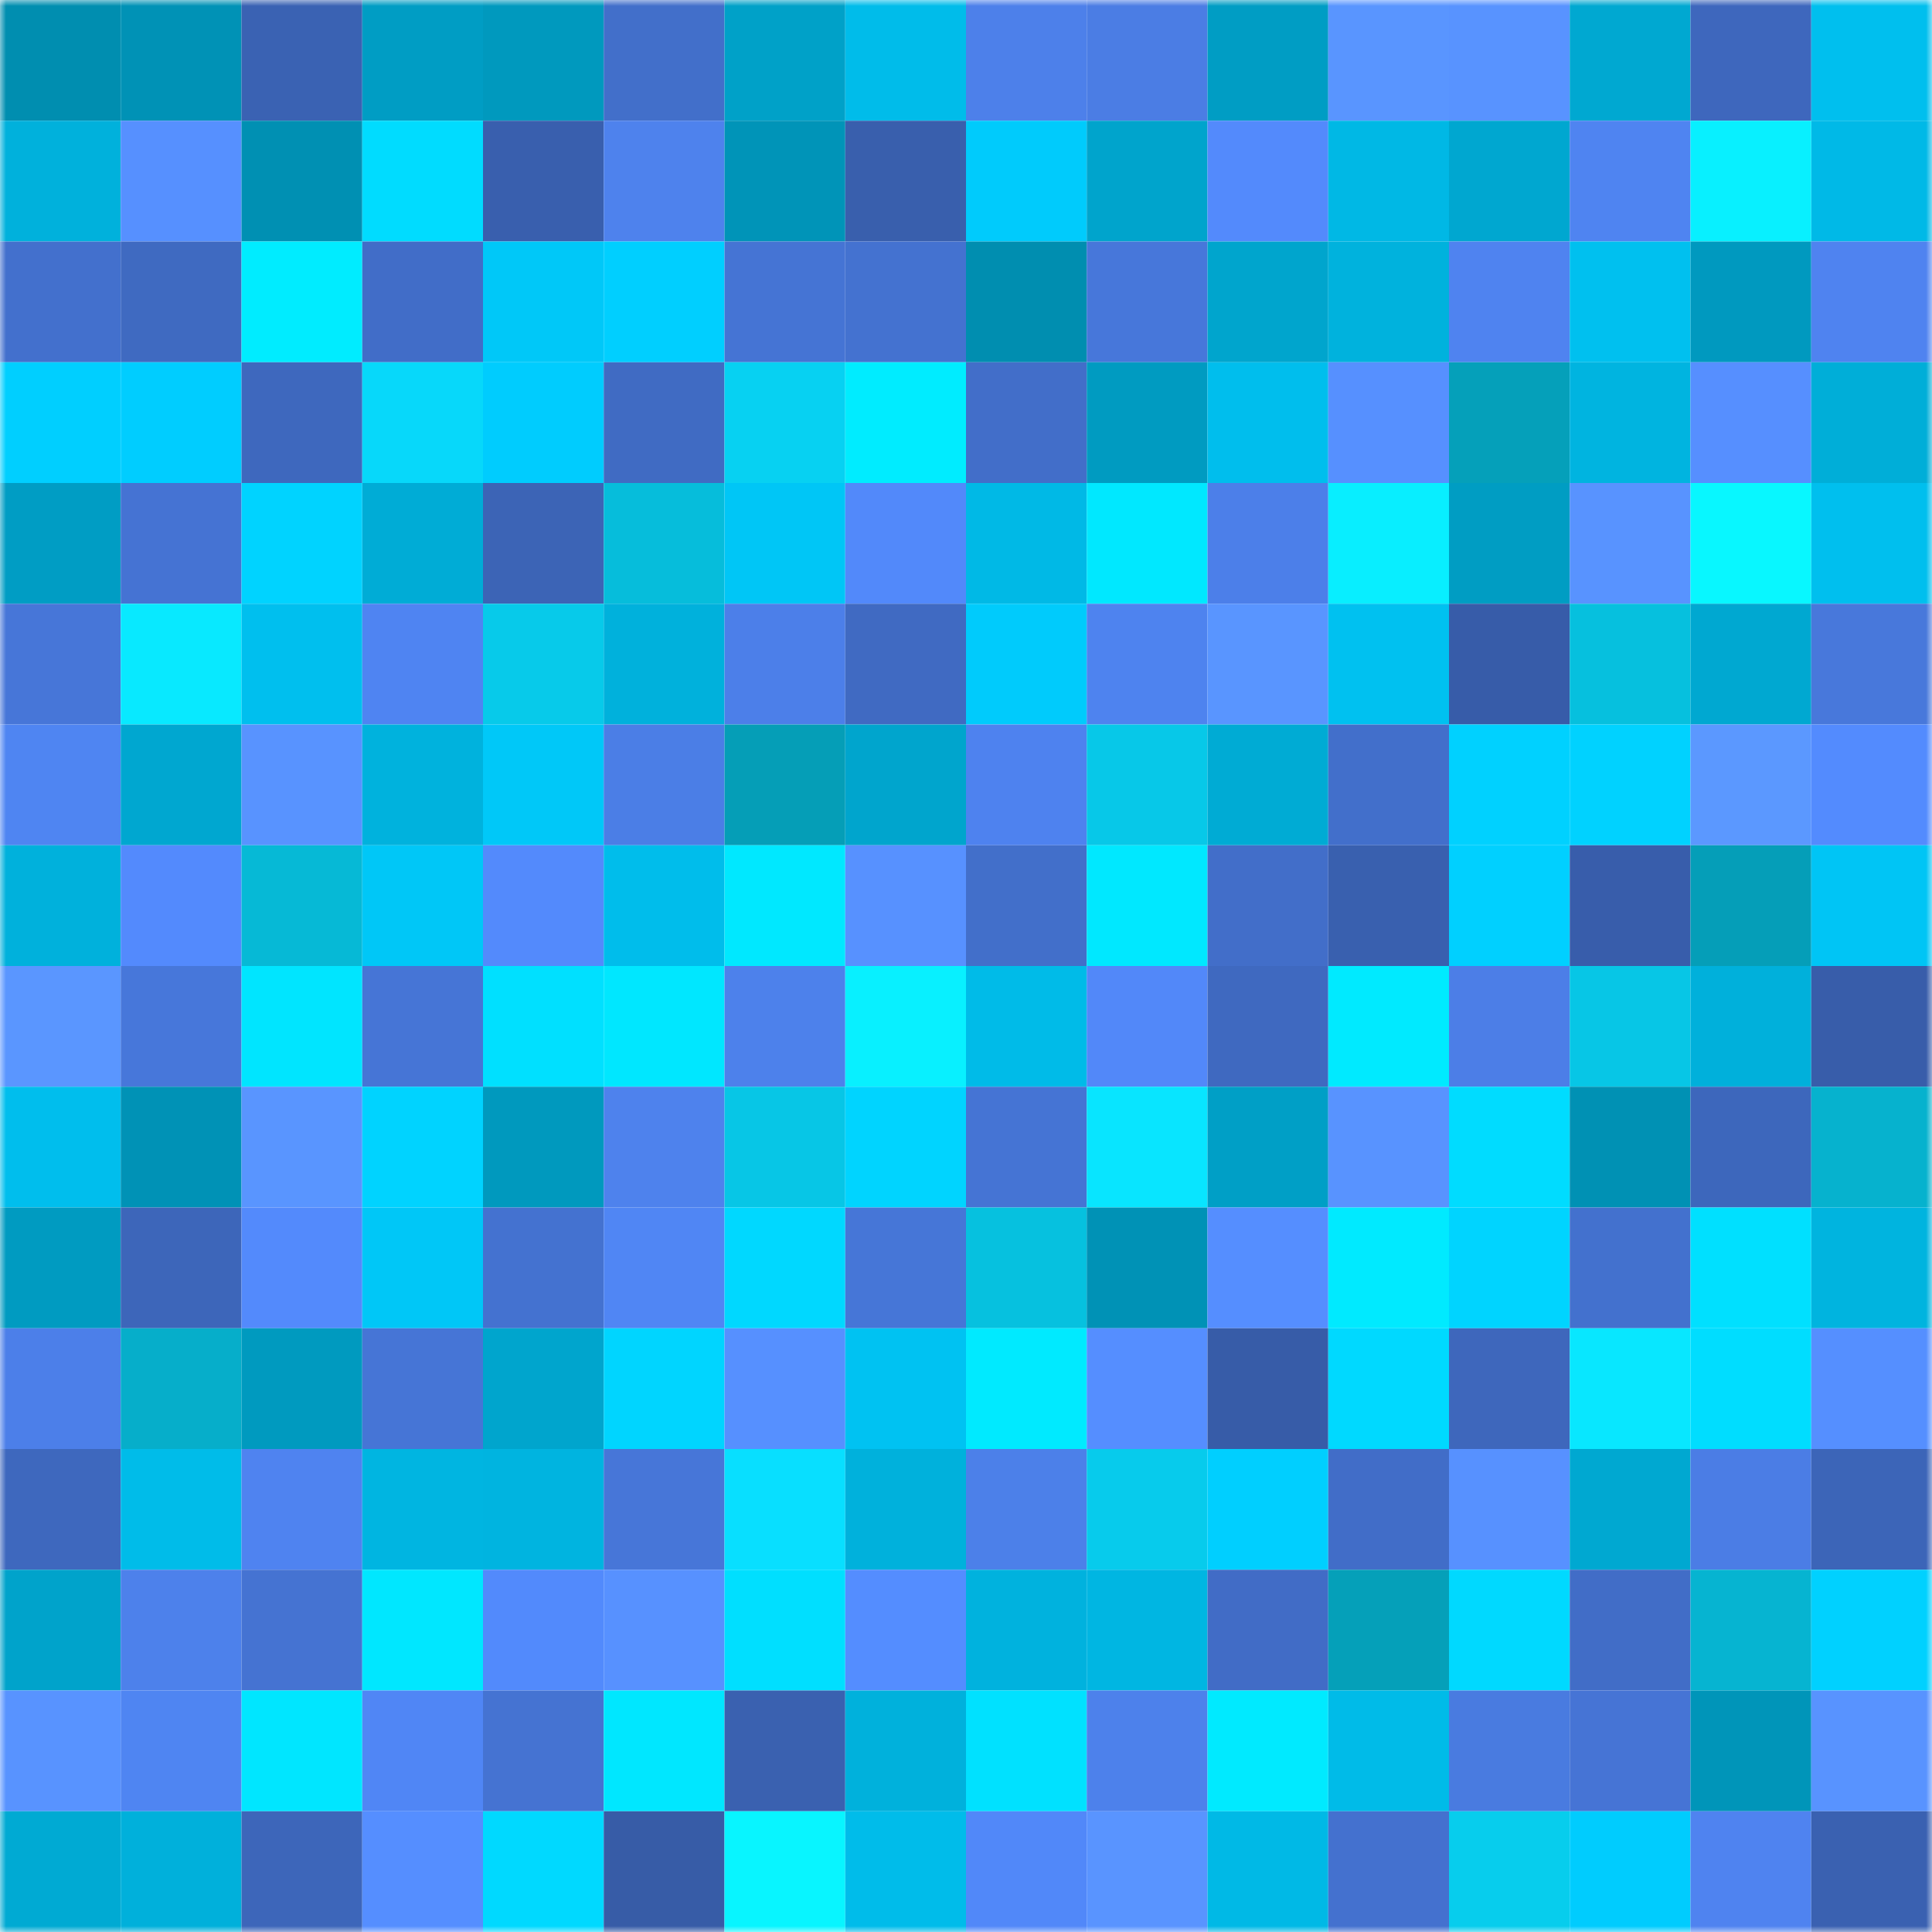 <svg viewBox="0 0 160 160" fill="none" role="img" xmlns="http://www.w3.org/2000/svg" width="240" height="240" name="ens%2Czetanite.eth"><mask id="362948687" mask-type="alpha" maskUnits="userSpaceOnUse" x="0" y="0" width="160" height="160"><rect width="160" height="160" fill="#FFFFFF"></rect></mask><g mask="url(#362948687)"><rect x="0" y="0" width="10" height="10" fill="#008eb0"></rect><rect x="10" y="0" width="10" height="10" fill="#0092b6"></rect><rect x="20" y="0" width="10" height="10" fill="#3a62b3"></rect><rect x="30" y="0" width="10" height="10" fill="#009dc4"></rect><rect x="40" y="0" width="10" height="10" fill="#0099be"></rect><rect x="50" y="0" width="10" height="10" fill="#426fca"></rect><rect x="60" y="0" width="10" height="10" fill="#00a1c8"></rect><rect x="70" y="0" width="10" height="10" fill="#00bcea"></rect><rect x="80" y="0" width="10" height="10" fill="#4d80ea"></rect><rect x="90" y="0" width="10" height="10" fill="#4b7de4"></rect><rect x="100" y="0" width="10" height="10" fill="#009dc4"></rect><rect x="110" y="0" width="10" height="10" fill="#5995ff"></rect><rect x="120" y="0" width="10" height="10" fill="#5893ff"></rect><rect x="130" y="0" width="10" height="10" fill="#00a8d1"></rect><rect x="140" y="0" width="10" height="10" fill="#3e67bd"></rect><rect x="150" y="0" width="10" height="10" fill="#00bfee"></rect><rect x="0" y="10" width="10" height="10" fill="#00b1dc"></rect><rect x="10" y="10" width="10" height="10" fill="#5690ff"></rect><rect x="20" y="10" width="10" height="10" fill="#0090b3"></rect><rect x="30" y="10" width="10" height="10" fill="#00dcff"></rect><rect x="40" y="10" width="10" height="10" fill="#395fae"></rect><rect x="50" y="10" width="10" height="10" fill="#4e82ed"></rect><rect x="60" y="10" width="10" height="10" fill="#0094b8"></rect><rect x="70" y="10" width="10" height="10" fill="#395fad"></rect><rect x="80" y="10" width="10" height="10" fill="#00cbfc"></rect><rect x="90" y="10" width="10" height="10" fill="#00a4cc"></rect><rect x="100" y="10" width="10" height="10" fill="#538afc"></rect><rect x="110" y="10" width="10" height="10" fill="#00b8e5"></rect><rect x="120" y="10" width="10" height="10" fill="#00a7d0"></rect><rect x="130" y="10" width="10" height="10" fill="#4f84f1"></rect><rect x="140" y="10" width="10" height="10" fill="#08f0ff"></rect><rect x="150" y="10" width="10" height="10" fill="#00b9e7"></rect><rect x="0" y="20" width="10" height="10" fill="#4370cd"></rect><rect x="10" y="20" width="10" height="10" fill="#3f6ac1"></rect><rect x="20" y="20" width="10" height="10" fill="#00ecff"></rect><rect x="30" y="20" width="10" height="10" fill="#416dc8"></rect><rect x="40" y="20" width="10" height="10" fill="#00c8f8"></rect><rect x="50" y="20" width="10" height="10" fill="#00cfff"></rect><rect x="60" y="20" width="10" height="10" fill="#4574d4"></rect><rect x="70" y="20" width="10" height="10" fill="#4472d0"></rect><rect x="80" y="20" width="10" height="10" fill="#008eb0"></rect><rect x="90" y="20" width="10" height="10" fill="#4777da"></rect><rect x="100" y="20" width="10" height="10" fill="#00a5cd"></rect><rect x="110" y="20" width="10" height="10" fill="#00b2dd"></rect><rect x="120" y="20" width="10" height="10" fill="#4f83f0"></rect><rect x="130" y="20" width="10" height="10" fill="#00c0ef"></rect><rect x="140" y="20" width="10" height="10" fill="#0099bf"></rect><rect x="150" y="20" width="10" height="10" fill="#4f83f0"></rect><rect x="0" y="30" width="10" height="10" fill="#00cfff"></rect><rect x="10" y="30" width="10" height="10" fill="#00cdff"></rect><rect x="20" y="30" width="10" height="10" fill="#3e68be"></rect><rect x="30" y="30" width="10" height="10" fill="#07d8fa"></rect><rect x="40" y="30" width="10" height="10" fill="#00ccfe"></rect><rect x="50" y="30" width="10" height="10" fill="#406bc3"></rect><rect x="60" y="30" width="10" height="10" fill="#07d1f2"></rect><rect x="70" y="30" width="10" height="10" fill="#00ecff"></rect><rect x="80" y="30" width="10" height="10" fill="#426ec9"></rect><rect x="90" y="30" width="10" height="10" fill="#009bc1"></rect><rect x="100" y="30" width="10" height="10" fill="#00beed"></rect><rect x="110" y="30" width="10" height="10" fill="#5690ff"></rect><rect x="120" y="30" width="10" height="10" fill="#05a0ba"></rect><rect x="130" y="30" width="10" height="10" fill="#00b4e0"></rect><rect x="140" y="30" width="10" height="10" fill="#568fff"></rect><rect x="150" y="30" width="10" height="10" fill="#00aed8"></rect><rect x="0" y="40" width="10" height="10" fill="#009dc4"></rect><rect x="10" y="40" width="10" height="10" fill="#4573d3"></rect><rect x="20" y="40" width="10" height="10" fill="#00d3ff"></rect><rect x="30" y="40" width="10" height="10" fill="#00acd6"></rect><rect x="40" y="40" width="10" height="10" fill="#3c64b6"></rect><rect x="50" y="40" width="10" height="10" fill="#06bddb"></rect><rect x="60" y="40" width="10" height="10" fill="#00c6f6"></rect><rect x="70" y="40" width="10" height="10" fill="#5289fa"></rect><rect x="80" y="40" width="10" height="10" fill="#00b9e6"></rect><rect x="90" y="40" width="10" height="10" fill="#00e8ff"></rect><rect x="100" y="40" width="10" height="10" fill="#4c7fe9"></rect><rect x="110" y="40" width="10" height="10" fill="#08eeff"></rect><rect x="120" y="40" width="10" height="10" fill="#009dc3"></rect><rect x="130" y="40" width="10" height="10" fill="#5893ff"></rect><rect x="140" y="40" width="10" height="10" fill="#08f7ff"></rect><rect x="150" y="40" width="10" height="10" fill="#00bfee"></rect><rect x="0" y="50" width="10" height="10" fill="#4776d8"></rect><rect x="10" y="50" width="10" height="10" fill="#08e9ff"></rect><rect x="20" y="50" width="10" height="10" fill="#00bfee"></rect><rect x="30" y="50" width="10" height="10" fill="#4f84f2"></rect><rect x="40" y="50" width="10" height="10" fill="#07caea"></rect><rect x="50" y="50" width="10" height="10" fill="#00b1dc"></rect><rect x="60" y="50" width="10" height="10" fill="#4c7fe9"></rect><rect x="70" y="50" width="10" height="10" fill="#406ac2"></rect><rect x="80" y="50" width="10" height="10" fill="#00cbfc"></rect><rect x="90" y="50" width="10" height="10" fill="#4e83ef"></rect><rect x="100" y="50" width="10" height="10" fill="#5995ff"></rect><rect x="110" y="50" width="10" height="10" fill="#00c1f0"></rect><rect x="120" y="50" width="10" height="10" fill="#375ca9"></rect><rect x="130" y="50" width="10" height="10" fill="#06c0de"></rect><rect x="140" y="50" width="10" height="10" fill="#00a8d1"></rect><rect x="150" y="50" width="10" height="10" fill="#4878db"></rect><rect x="0" y="60" width="10" height="10" fill="#4f85f2"></rect><rect x="10" y="60" width="10" height="10" fill="#00a7d0"></rect><rect x="20" y="60" width="10" height="10" fill="#5893ff"></rect><rect x="30" y="60" width="10" height="10" fill="#00b2dd"></rect><rect x="40" y="60" width="10" height="10" fill="#00c8f8"></rect><rect x="50" y="60" width="10" height="10" fill="#4b7ee6"></rect><rect x="60" y="60" width="10" height="10" fill="#059eb7"></rect><rect x="70" y="60" width="10" height="10" fill="#00a5cd"></rect><rect x="80" y="60" width="10" height="10" fill="#4e82ef"></rect><rect x="90" y="60" width="10" height="10" fill="#07c8e8"></rect><rect x="100" y="60" width="10" height="10" fill="#00abd4"></rect><rect x="110" y="60" width="10" height="10" fill="#426fcb"></rect><rect x="120" y="60" width="10" height="10" fill="#00d1ff"></rect><rect x="130" y="60" width="10" height="10" fill="#00d2ff"></rect><rect x="140" y="60" width="10" height="10" fill="#5b98ff"></rect><rect x="150" y="60" width="10" height="10" fill="#538bfe"></rect><rect x="0" y="70" width="10" height="10" fill="#00b1dc"></rect><rect x="10" y="70" width="10" height="10" fill="#538afd"></rect><rect x="20" y="70" width="10" height="10" fill="#06b9d6"></rect><rect x="30" y="70" width="10" height="10" fill="#00c7f7"></rect><rect x="40" y="70" width="10" height="10" fill="#538afc"></rect><rect x="50" y="70" width="10" height="10" fill="#00bdeb"></rect><rect x="60" y="70" width="10" height="10" fill="#00e8ff"></rect><rect x="70" y="70" width="10" height="10" fill="#5791ff"></rect><rect x="80" y="70" width="10" height="10" fill="#426fca"></rect><rect x="90" y="70" width="10" height="10" fill="#00e8ff"></rect><rect x="100" y="70" width="10" height="10" fill="#426ec9"></rect><rect x="110" y="70" width="10" height="10" fill="#3960af"></rect><rect x="120" y="70" width="10" height="10" fill="#00d0ff"></rect><rect x="130" y="70" width="10" height="10" fill="#385dab"></rect><rect x="140" y="70" width="10" height="10" fill="#059eb8"></rect><rect x="150" y="70" width="10" height="10" fill="#00c5f5"></rect><rect x="0" y="80" width="10" height="10" fill="#5a96ff"></rect><rect x="10" y="80" width="10" height="10" fill="#4777da"></rect><rect x="20" y="80" width="10" height="10" fill="#00e5ff"></rect><rect x="30" y="80" width="10" height="10" fill="#4675d6"></rect><rect x="40" y="80" width="10" height="10" fill="#00e0ff"></rect><rect x="50" y="80" width="10" height="10" fill="#00e7ff"></rect><rect x="60" y="80" width="10" height="10" fill="#4d81eb"></rect><rect x="70" y="80" width="10" height="10" fill="#08f0ff"></rect><rect x="80" y="80" width="10" height="10" fill="#00bbe8"></rect><rect x="90" y="80" width="10" height="10" fill="#5288f9"></rect><rect x="100" y="80" width="10" height="10" fill="#3f69c0"></rect><rect x="110" y="80" width="10" height="10" fill="#00eaff"></rect><rect x="120" y="80" width="10" height="10" fill="#4c7ee7"></rect><rect x="130" y="80" width="10" height="10" fill="#07c6e6"></rect><rect x="140" y="80" width="10" height="10" fill="#00b0db"></rect><rect x="150" y="80" width="10" height="10" fill="#385daa"></rect><rect x="0" y="90" width="10" height="10" fill="#00beed"></rect><rect x="10" y="90" width="10" height="10" fill="#0092b6"></rect><rect x="20" y="90" width="10" height="10" fill="#5995ff"></rect><rect x="30" y="90" width="10" height="10" fill="#00d3ff"></rect><rect x="40" y="90" width="10" height="10" fill="#0099be"></rect><rect x="50" y="90" width="10" height="10" fill="#4e82ed"></rect><rect x="60" y="90" width="10" height="10" fill="#07c6e6"></rect><rect x="70" y="90" width="10" height="10" fill="#00d4ff"></rect><rect x="80" y="90" width="10" height="10" fill="#4574d4"></rect><rect x="90" y="90" width="10" height="10" fill="#08e5ff"></rect><rect x="100" y="90" width="10" height="10" fill="#009fc6"></rect><rect x="110" y="90" width="10" height="10" fill="#5893ff"></rect><rect x="120" y="90" width="10" height="10" fill="#00dcff"></rect><rect x="130" y="90" width="10" height="10" fill="#0091b4"></rect><rect x="140" y="90" width="10" height="10" fill="#3d67bc"></rect><rect x="150" y="90" width="10" height="10" fill="#06b2ce"></rect><rect x="0" y="100" width="10" height="10" fill="#009bc1"></rect><rect x="10" y="100" width="10" height="10" fill="#3d66ba"></rect><rect x="20" y="100" width="10" height="10" fill="#538afc"></rect><rect x="30" y="100" width="10" height="10" fill="#00c7f7"></rect><rect x="40" y="100" width="10" height="10" fill="#4472d0"></rect><rect x="50" y="100" width="10" height="10" fill="#5086f4"></rect><rect x="60" y="100" width="10" height="10" fill="#00d8ff"></rect><rect x="70" y="100" width="10" height="10" fill="#4676d7"></rect><rect x="80" y="100" width="10" height="10" fill="#06c1df"></rect><rect x="90" y="100" width="10" height="10" fill="#0092b6"></rect><rect x="100" y="100" width="10" height="10" fill="#558eff"></rect><rect x="110" y="100" width="10" height="10" fill="#00eaff"></rect><rect x="120" y="100" width="10" height="10" fill="#00d4ff"></rect><rect x="130" y="100" width="10" height="10" fill="#4371ce"></rect><rect x="140" y="100" width="10" height="10" fill="#00e0ff"></rect><rect x="150" y="100" width="10" height="10" fill="#00b4df"></rect><rect x="0" y="110" width="10" height="10" fill="#4c7fe9"></rect><rect x="10" y="110" width="10" height="10" fill="#06aeca"></rect><rect x="20" y="110" width="10" height="10" fill="#009abf"></rect><rect x="30" y="110" width="10" height="10" fill="#4675d6"></rect><rect x="40" y="110" width="10" height="10" fill="#00a5cd"></rect><rect x="50" y="110" width="10" height="10" fill="#00d5ff"></rect><rect x="60" y="110" width="10" height="10" fill="#5690ff"></rect><rect x="70" y="110" width="10" height="10" fill="#00c2f2"></rect><rect x="80" y="110" width="10" height="10" fill="#00eaff"></rect><rect x="90" y="110" width="10" height="10" fill="#558eff"></rect><rect x="100" y="110" width="10" height="10" fill="#375ca8"></rect><rect x="110" y="110" width="10" height="10" fill="#00d9ff"></rect><rect x="120" y="110" width="10" height="10" fill="#3e67bc"></rect><rect x="130" y="110" width="10" height="10" fill="#08e7ff"></rect><rect x="140" y="110" width="10" height="10" fill="#00ddff"></rect><rect x="150" y="110" width="10" height="10" fill="#558fff"></rect><rect x="0" y="120" width="10" height="10" fill="#3e68be"></rect><rect x="10" y="120" width="10" height="10" fill="#00bce9"></rect><rect x="20" y="120" width="10" height="10" fill="#4f83f0"></rect><rect x="30" y="120" width="10" height="10" fill="#00b5e1"></rect><rect x="40" y="120" width="10" height="10" fill="#00b4e0"></rect><rect x="50" y="120" width="10" height="10" fill="#4776d8"></rect><rect x="60" y="120" width="10" height="10" fill="#08dfff"></rect><rect x="70" y="120" width="10" height="10" fill="#00b1dc"></rect><rect x="80" y="120" width="10" height="10" fill="#4c80e9"></rect><rect x="90" y="120" width="10" height="10" fill="#07cbec"></rect><rect x="100" y="120" width="10" height="10" fill="#00cfff"></rect><rect x="110" y="120" width="10" height="10" fill="#416dc8"></rect><rect x="120" y="120" width="10" height="10" fill="#5791ff"></rect><rect x="130" y="120" width="10" height="10" fill="#00a8d1"></rect><rect x="140" y="120" width="10" height="10" fill="#4b7de5"></rect><rect x="150" y="120" width="10" height="10" fill="#3c65b8"></rect><rect x="0" y="130" width="10" height="10" fill="#00a3cb"></rect><rect x="10" y="130" width="10" height="10" fill="#4d81eb"></rect><rect x="20" y="130" width="10" height="10" fill="#4573d2"></rect><rect x="30" y="130" width="10" height="10" fill="#00e7ff"></rect><rect x="40" y="130" width="10" height="10" fill="#528afc"></rect><rect x="50" y="130" width="10" height="10" fill="#5791ff"></rect><rect x="60" y="130" width="10" height="10" fill="#00dfff"></rect><rect x="70" y="130" width="10" height="10" fill="#548dff"></rect><rect x="80" y="130" width="10" height="10" fill="#00b2de"></rect><rect x="90" y="130" width="10" height="10" fill="#00b6e2"></rect><rect x="100" y="130" width="10" height="10" fill="#416cc6"></rect><rect x="110" y="130" width="10" height="10" fill="#05a0b9"></rect><rect x="120" y="130" width="10" height="10" fill="#00d9ff"></rect><rect x="130" y="130" width="10" height="10" fill="#416dc7"></rect><rect x="140" y="130" width="10" height="10" fill="#06b4d1"></rect><rect x="150" y="130" width="10" height="10" fill="#00d1ff"></rect><rect x="0" y="140" width="10" height="10" fill="#5893ff"></rect><rect x="10" y="140" width="10" height="10" fill="#4f85f2"></rect><rect x="20" y="140" width="10" height="10" fill="#00e6ff"></rect><rect x="30" y="140" width="10" height="10" fill="#5086f5"></rect><rect x="40" y="140" width="10" height="10" fill="#4573d2"></rect><rect x="50" y="140" width="10" height="10" fill="#00e7ff"></rect><rect x="60" y="140" width="10" height="10" fill="#3a61b0"></rect><rect x="70" y="140" width="10" height="10" fill="#00b1dc"></rect><rect x="80" y="140" width="10" height="10" fill="#00e1ff"></rect><rect x="90" y="140" width="10" height="10" fill="#4d81eb"></rect><rect x="100" y="140" width="10" height="10" fill="#00eaff"></rect><rect x="110" y="140" width="10" height="10" fill="#00bbe8"></rect><rect x="120" y="140" width="10" height="10" fill="#497be0"></rect><rect x="130" y="140" width="10" height="10" fill="#4674d5"></rect><rect x="140" y="140" width="10" height="10" fill="#0095b9"></rect><rect x="150" y="140" width="10" height="10" fill="#5893ff"></rect><rect x="0" y="150" width="10" height="10" fill="#00aad3"></rect><rect x="10" y="150" width="10" height="10" fill="#00b0db"></rect><rect x="20" y="150" width="10" height="10" fill="#3d66ba"></rect><rect x="30" y="150" width="10" height="10" fill="#558eff"></rect><rect x="40" y="150" width="10" height="10" fill="#00d9ff"></rect><rect x="50" y="150" width="10" height="10" fill="#375ca7"></rect><rect x="60" y="150" width="10" height="10" fill="#08f5ff"></rect><rect x="70" y="150" width="10" height="10" fill="#00bcea"></rect><rect x="80" y="150" width="10" height="10" fill="#5188f9"></rect><rect x="90" y="150" width="10" height="10" fill="#5994ff"></rect><rect x="100" y="150" width="10" height="10" fill="#00b9e6"></rect><rect x="110" y="150" width="10" height="10" fill="#4471cf"></rect><rect x="120" y="150" width="10" height="10" fill="#07cded"></rect><rect x="130" y="150" width="10" height="10" fill="#00ccfe"></rect><rect x="140" y="150" width="10" height="10" fill="#4f83f0"></rect><rect x="150" y="150" width="10" height="10" fill="#3a61b1"></rect></g></svg>